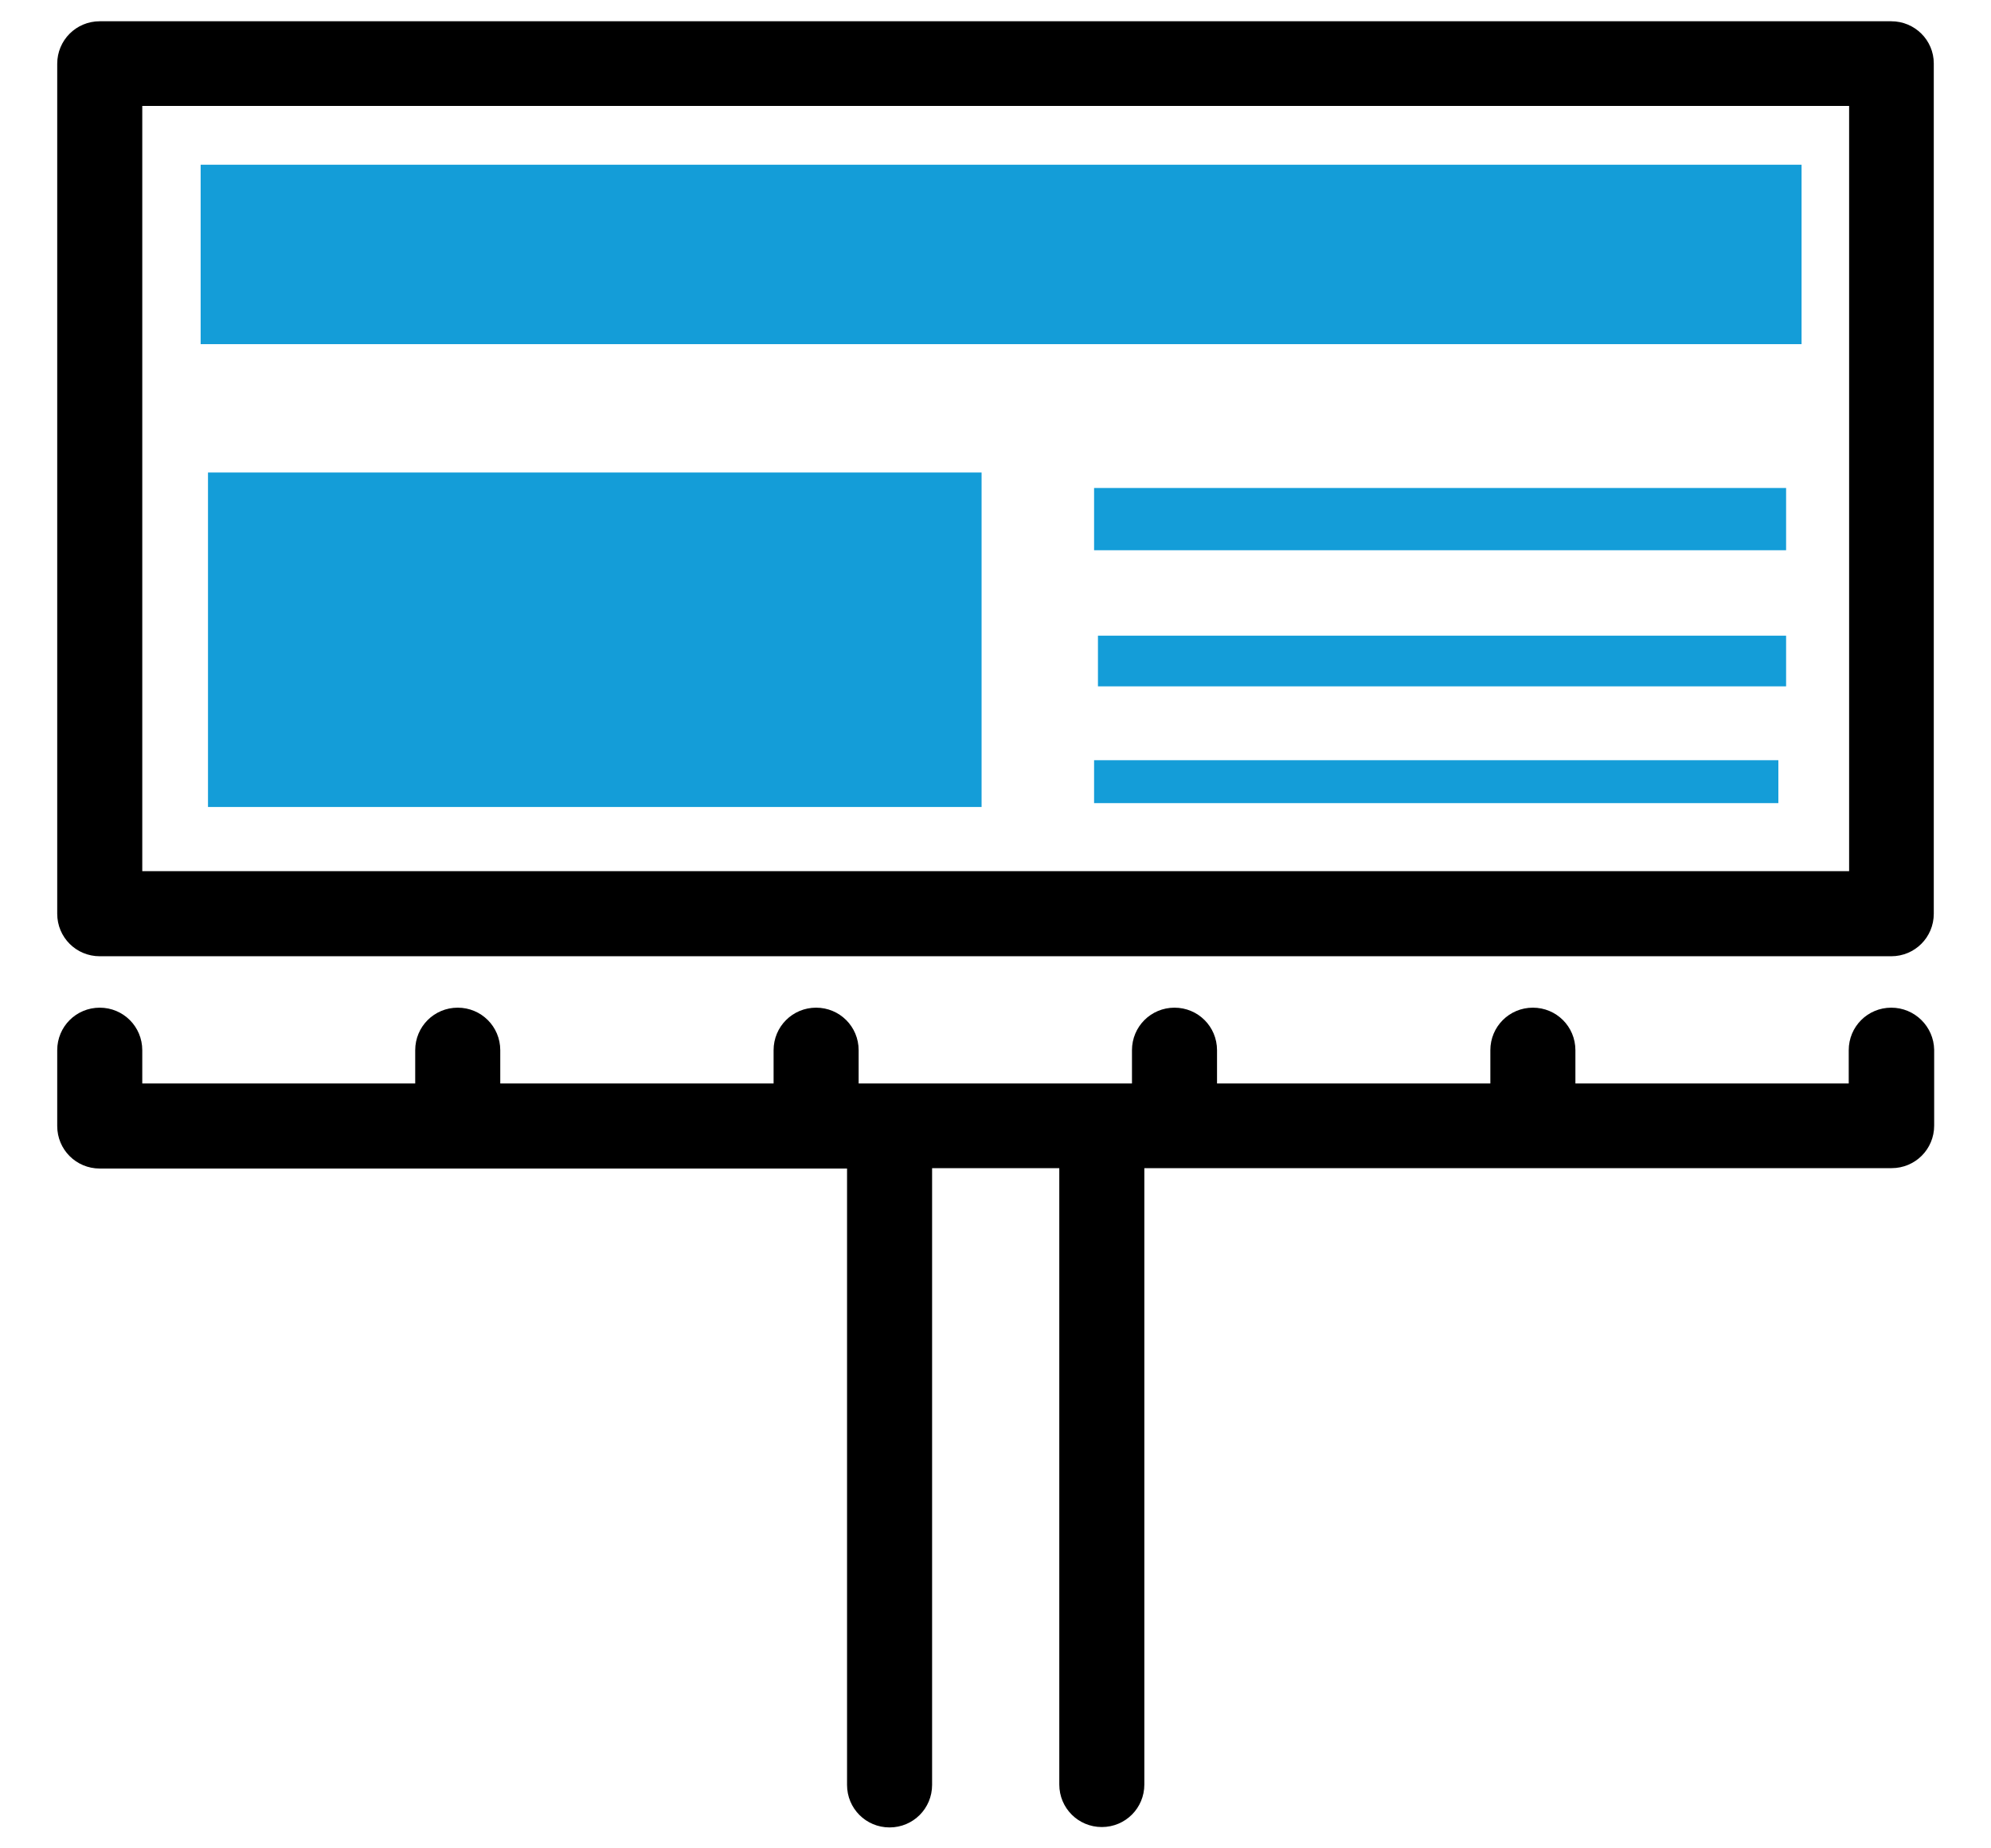 <?xml version="1.0" encoding="utf-8"?>
<!-- Generator: Adobe Illustrator 21.0.0, SVG Export Plug-In . SVG Version: 6.00 Build 0)  -->
<svg version="1.1" id="Capa_1" xmlns="http://www.w3.org/2000/svg" xmlns:xlink="http://www.w3.org/1999/xlink" x="0px" y="0px"
	 viewBox="0 0 515 478" style="enable-background:new 0 0 515 478;" xml:space="preserve">
<style type="text/css">
	.st0{fill:#149DD8;}
</style>
<g>
	<g>
		<path d="M489.2,5.5H25.8c-6.1,0-11,4.9-11,11v219.8c0,6.1,4.9,11,11,11h463.4c6.1,0,11-4.9,11-11V16.4
			C500.2,10.4,495.3,5.5,489.2,5.5L489.2,5.5z M478.2,225.3H36.8V27.4h441.5V225.3z M478.2,225.3"/>
		<path d="M489.2,260.6c-6.1,0-11,4.9-11,11v8.6h-70.7v-8.6c0-6.1-4.9-11-11-11c-6.1,0-11,4.9-11,11v8.6h-70.7v-8.6
			c0-6.1-4.9-11-11-11c-6.1,0-11,4.9-11,11v8.6h-70.7v-8.6c0-6.1-4.9-11-11-11c-6.1,0-11,4.9-11,11v8.6h-70.7v-8.6
			c0-6.1-4.9-11-11-11c-6.1,0-11,4.9-11,11v8.6H36.8v-8.6c0-6.1-4.9-11-11-11c-6.1,0-11,4.9-11,11v19.6c0,6.1,4.9,11,11,11h193.3
			v159.4c0,6.1,4.9,11,11,11c6.1,0,11-4.9,11-11V302.1H274v159.4c0,6.1,4.9,11,11,11c6.1,0,11-4.9,11-11V302.1h193.3
			c6.1,0,11-4.9,11-11v-19.6C500.2,265.5,495.3,260.6,489.2,260.6L489.2,260.6z M489.2,260.6"/>
	</g>
	<rect x="51.9" y="42.6" class="st0" width="414.1" height="46.4"/>
	<rect x="53.8" y="122.2" class="st0" width="200.1" height="86.5"/>
	<rect x="283" y="126.2" class="st0" width="179" height="16.1"/>
	<rect x="284" y="164.4" class="st0" width="178" height="13.1"/>
	<rect x="283" y="196.6" class="st0" width="177" height="11.1"/>
</g>
</svg>
